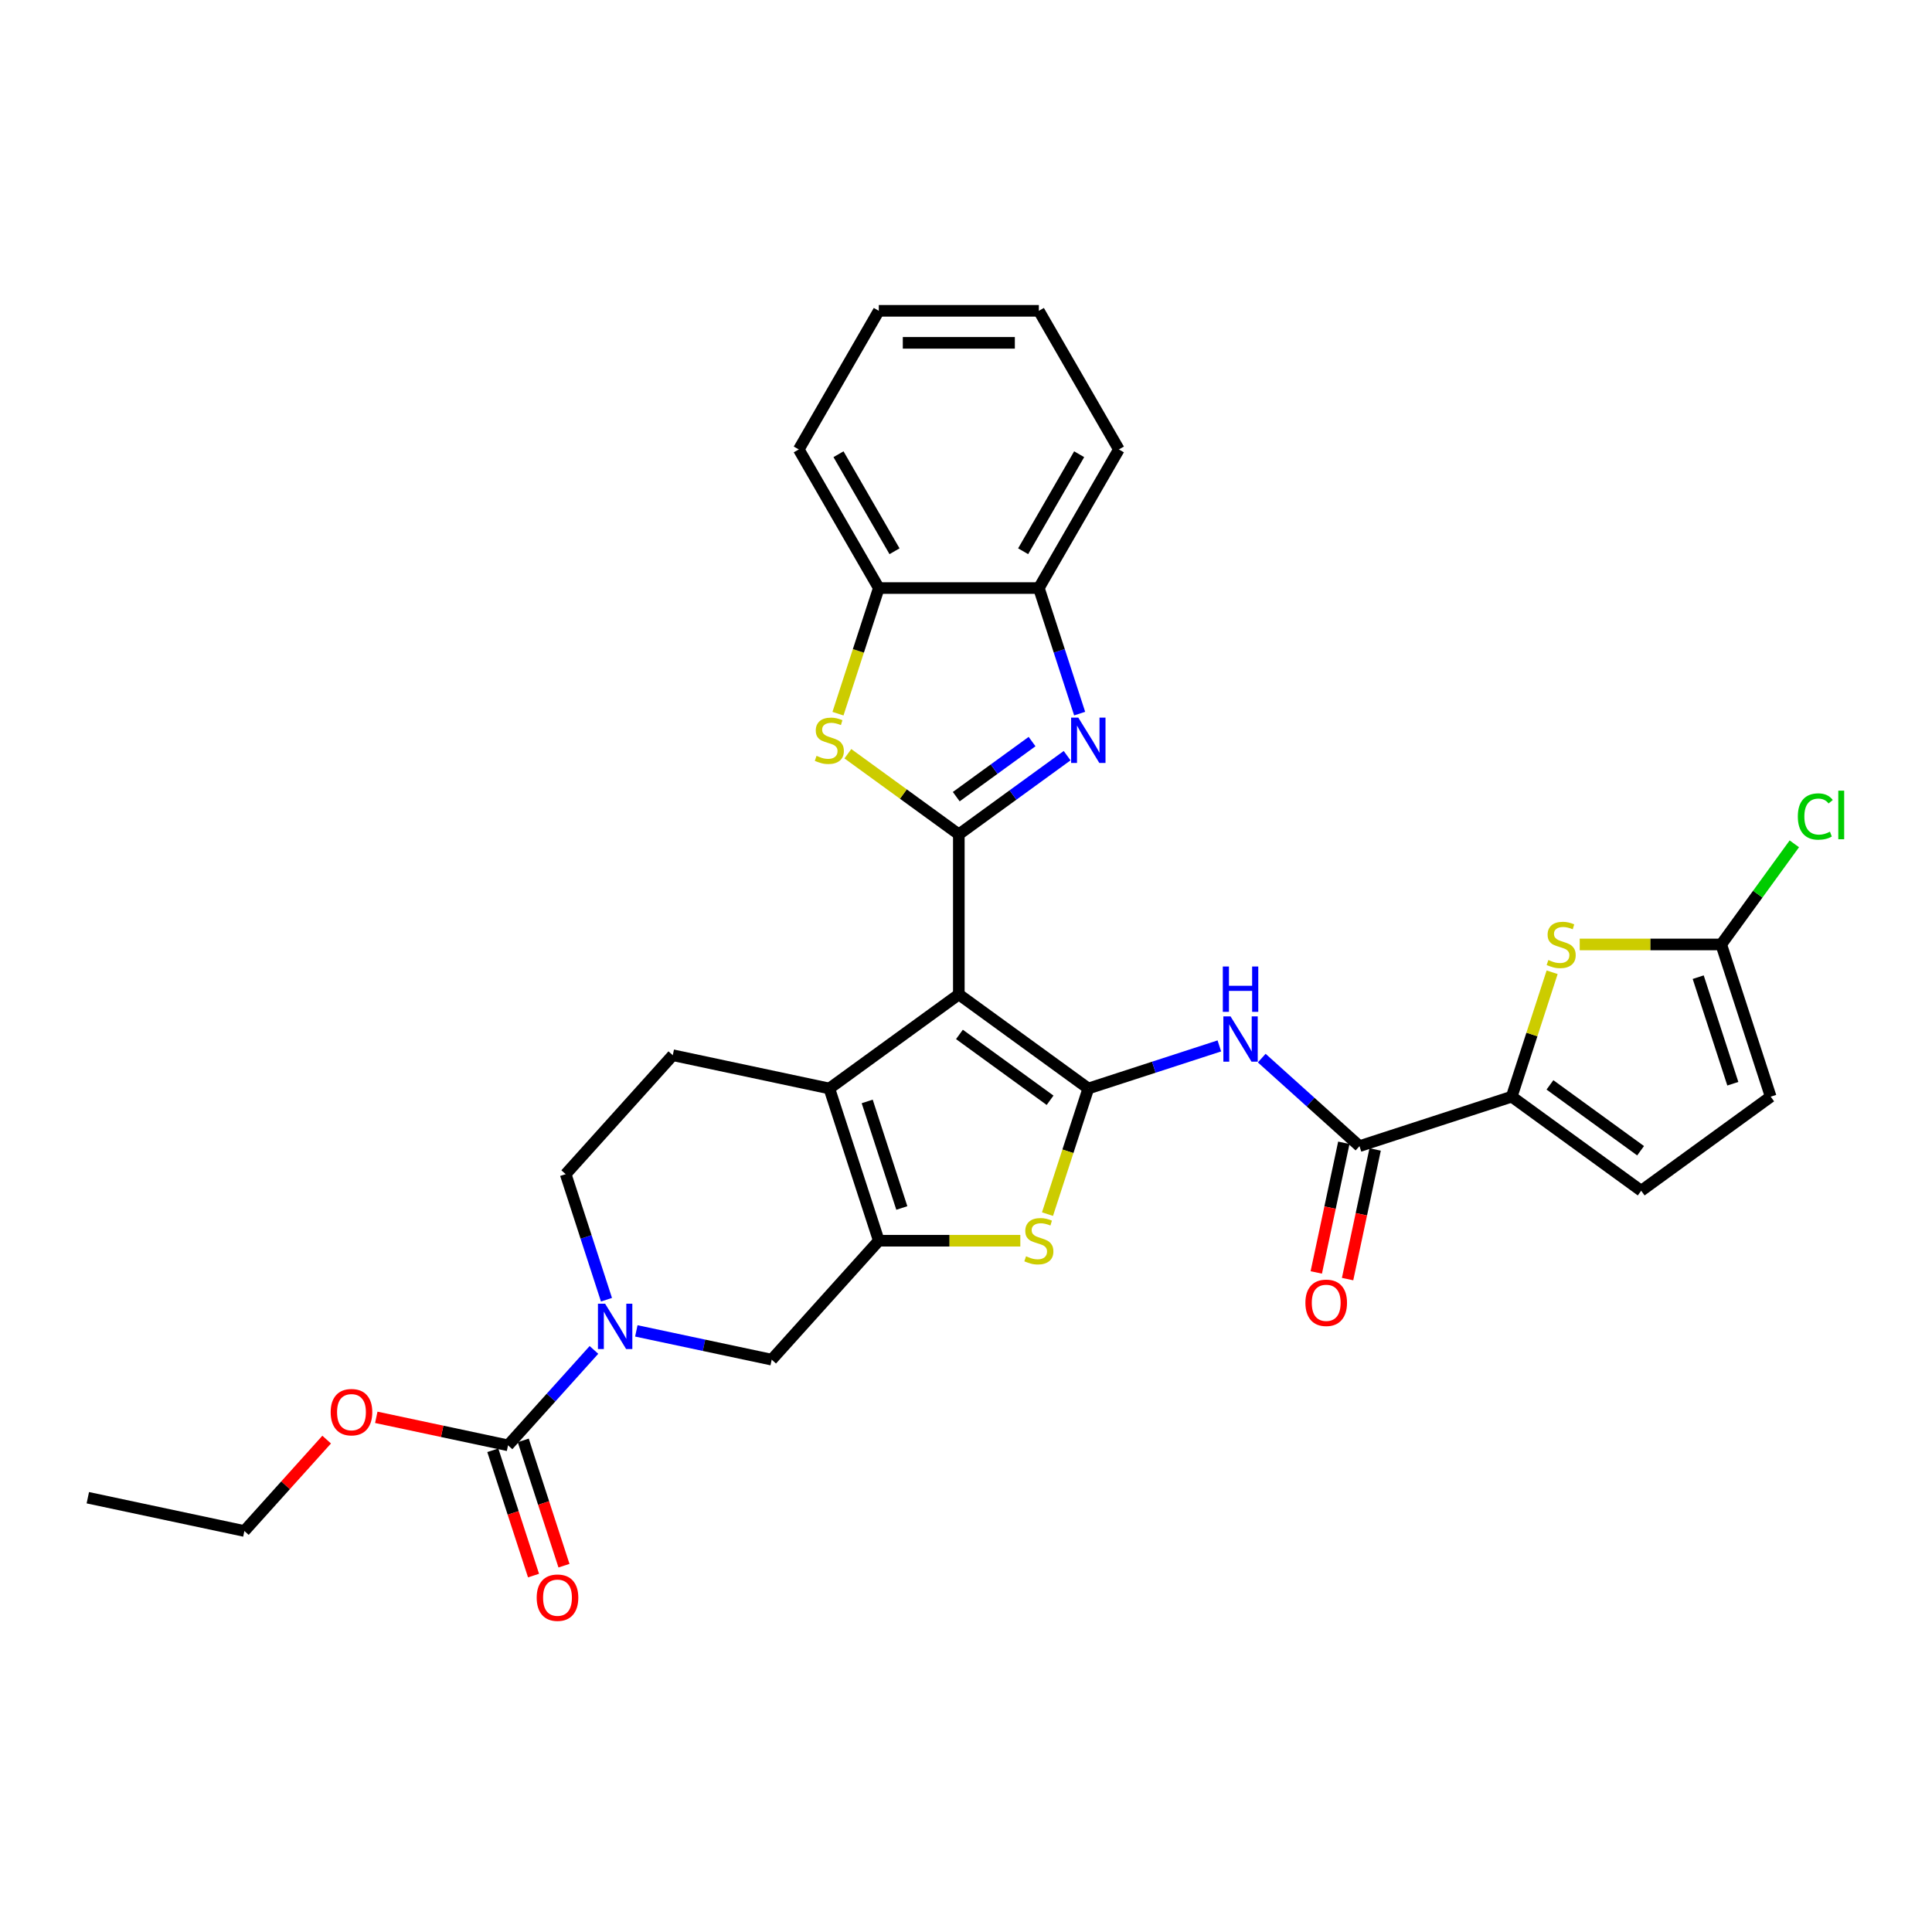<?xml version='1.0' encoding='iso-8859-1'?>
<svg version='1.1' baseProfile='full'
              xmlns='http://www.w3.org/2000/svg'
                      xmlns:rdkit='http://www.rdkit.org/xml'
                      xmlns:xlink='http://www.w3.org/1999/xlink'
                  xml:space='preserve'
width='1000px' height='1000px' viewBox='0 0 1000 1000'>
<!-- END OF HEADER -->
<rect style='opacity:1.0;fill:#FFFFFF;stroke:none' width='1000' height='1000' x='0' y='0'> </rect>
<path class='bond-0' d='M 496.287,514.706 L 563.31,563.401' style='fill:none;fill-rule:evenodd;stroke:#000000;stroke-width:6px;stroke-linecap:butt;stroke-linejoin:miter;stroke-opacity:1' />
<path class='bond-0' d='M 496.601,535.415 L 543.518,569.502' style='fill:none;fill-rule:evenodd;stroke:#000000;stroke-width:6px;stroke-linecap:butt;stroke-linejoin:miter;stroke-opacity:1' />
<path class='bond-1' d='M 496.287,514.706 L 496.287,431.86' style='fill:none;fill-rule:evenodd;stroke:#000000;stroke-width:6px;stroke-linecap:butt;stroke-linejoin:miter;stroke-opacity:1' />
<path class='bond-3' d='M 496.287,514.706 L 429.263,563.401' style='fill:none;fill-rule:evenodd;stroke:#000000;stroke-width:6px;stroke-linecap:butt;stroke-linejoin:miter;stroke-opacity:1' />
<path class='bond-5' d='M 563.31,563.401 L 552.747,595.912' style='fill:none;fill-rule:evenodd;stroke:#000000;stroke-width:6px;stroke-linecap:butt;stroke-linejoin:miter;stroke-opacity:1' />
<path class='bond-5' d='M 552.747,595.912 L 542.183,628.423' style='fill:none;fill-rule:evenodd;stroke:#CCCC00;stroke-width:6px;stroke-linecap:butt;stroke-linejoin:miter;stroke-opacity:1' />
<path class='bond-7' d='M 563.31,563.401 L 597.221,552.383' style='fill:none;fill-rule:evenodd;stroke:#000000;stroke-width:6px;stroke-linecap:butt;stroke-linejoin:miter;stroke-opacity:1' />
<path class='bond-7' d='M 597.221,552.383 L 631.132,541.364' style='fill:none;fill-rule:evenodd;stroke:#0000FF;stroke-width:6px;stroke-linecap:butt;stroke-linejoin:miter;stroke-opacity:1' />
<path class='bond-4' d='M 496.287,431.86 L 524.314,411.497' style='fill:none;fill-rule:evenodd;stroke:#000000;stroke-width:6px;stroke-linecap:butt;stroke-linejoin:miter;stroke-opacity:1' />
<path class='bond-4' d='M 524.314,411.497 L 552.342,391.134' style='fill:none;fill-rule:evenodd;stroke:#0000FF;stroke-width:6px;stroke-linecap:butt;stroke-linejoin:miter;stroke-opacity:1' />
<path class='bond-4' d='M 494.956,412.347 L 514.575,398.092' style='fill:none;fill-rule:evenodd;stroke:#000000;stroke-width:6px;stroke-linecap:butt;stroke-linejoin:miter;stroke-opacity:1' />
<path class='bond-4' d='M 514.575,398.092 L 534.194,383.838' style='fill:none;fill-rule:evenodd;stroke:#0000FF;stroke-width:6px;stroke-linecap:butt;stroke-linejoin:miter;stroke-opacity:1' />
<path class='bond-6' d='M 496.287,431.86 L 467.572,410.997' style='fill:none;fill-rule:evenodd;stroke:#000000;stroke-width:6px;stroke-linecap:butt;stroke-linejoin:miter;stroke-opacity:1' />
<path class='bond-6' d='M 467.572,410.997 L 438.857,390.135' style='fill:none;fill-rule:evenodd;stroke:#CCCC00;stroke-width:6px;stroke-linecap:butt;stroke-linejoin:miter;stroke-opacity:1' />
<path class='bond-2' d='M 454.864,642.192 L 429.263,563.401' style='fill:none;fill-rule:evenodd;stroke:#000000;stroke-width:6px;stroke-linecap:butt;stroke-linejoin:miter;stroke-opacity:1' />
<path class='bond-2' d='M 466.782,625.253 L 448.862,570.1' style='fill:none;fill-rule:evenodd;stroke:#000000;stroke-width:6px;stroke-linecap:butt;stroke-linejoin:miter;stroke-opacity:1' />
<path class='bond-14' d='M 454.864,642.192 L 399.429,703.758' style='fill:none;fill-rule:evenodd;stroke:#000000;stroke-width:6px;stroke-linecap:butt;stroke-linejoin:miter;stroke-opacity:1' />
<path class='bond-31' d='M 454.864,642.192 L 491.49,642.192' style='fill:none;fill-rule:evenodd;stroke:#000000;stroke-width:6px;stroke-linecap:butt;stroke-linejoin:miter;stroke-opacity:1' />
<path class='bond-31' d='M 491.49,642.192 L 528.116,642.192' style='fill:none;fill-rule:evenodd;stroke:#CCCC00;stroke-width:6px;stroke-linecap:butt;stroke-linejoin:miter;stroke-opacity:1' />
<path class='bond-18' d='M 429.263,563.401 L 348.228,546.177' style='fill:none;fill-rule:evenodd;stroke:#000000;stroke-width:6px;stroke-linecap:butt;stroke-linejoin:miter;stroke-opacity:1' />
<path class='bond-15' d='M 558.826,369.363 L 548.268,336.868' style='fill:none;fill-rule:evenodd;stroke:#0000FF;stroke-width:6px;stroke-linecap:butt;stroke-linejoin:miter;stroke-opacity:1' />
<path class='bond-15' d='M 548.268,336.868 L 537.71,304.374' style='fill:none;fill-rule:evenodd;stroke:#000000;stroke-width:6px;stroke-linecap:butt;stroke-linejoin:miter;stroke-opacity:1' />
<path class='bond-17' d='M 433.737,369.396 L 444.3,336.885' style='fill:none;fill-rule:evenodd;stroke:#CCCC00;stroke-width:6px;stroke-linecap:butt;stroke-linejoin:miter;stroke-opacity:1' />
<path class='bond-17' d='M 444.3,336.885 L 454.864,304.374' style='fill:none;fill-rule:evenodd;stroke:#000000;stroke-width:6px;stroke-linecap:butt;stroke-linejoin:miter;stroke-opacity:1' />
<path class='bond-10' d='M 653.07,547.677 L 678.369,570.456' style='fill:none;fill-rule:evenodd;stroke:#0000FF;stroke-width:6px;stroke-linecap:butt;stroke-linejoin:miter;stroke-opacity:1' />
<path class='bond-10' d='M 678.369,570.456 L 703.667,593.235' style='fill:none;fill-rule:evenodd;stroke:#000000;stroke-width:6px;stroke-linecap:butt;stroke-linejoin:miter;stroke-opacity:1' />
<path class='bond-8' d='M 313.91,672.732 L 303.352,640.237' style='fill:none;fill-rule:evenodd;stroke:#0000FF;stroke-width:6px;stroke-linecap:butt;stroke-linejoin:miter;stroke-opacity:1' />
<path class='bond-8' d='M 303.352,640.237 L 292.793,607.743' style='fill:none;fill-rule:evenodd;stroke:#000000;stroke-width:6px;stroke-linecap:butt;stroke-linejoin:miter;stroke-opacity:1' />
<path class='bond-12' d='M 307.425,698.716 L 285.192,723.408' style='fill:none;fill-rule:evenodd;stroke:#0000FF;stroke-width:6px;stroke-linecap:butt;stroke-linejoin:miter;stroke-opacity:1' />
<path class='bond-12' d='M 285.192,723.408 L 262.96,748.1' style='fill:none;fill-rule:evenodd;stroke:#000000;stroke-width:6px;stroke-linecap:butt;stroke-linejoin:miter;stroke-opacity:1' />
<path class='bond-32' d='M 329.363,688.865 L 364.396,696.312' style='fill:none;fill-rule:evenodd;stroke:#0000FF;stroke-width:6px;stroke-linecap:butt;stroke-linejoin:miter;stroke-opacity:1' />
<path class='bond-32' d='M 364.396,696.312 L 399.429,703.758' style='fill:none;fill-rule:evenodd;stroke:#000000;stroke-width:6px;stroke-linecap:butt;stroke-linejoin:miter;stroke-opacity:1' />
<path class='bond-9' d='M 782.458,567.634 L 703.667,593.235' style='fill:none;fill-rule:evenodd;stroke:#000000;stroke-width:6px;stroke-linecap:butt;stroke-linejoin:miter;stroke-opacity:1' />
<path class='bond-11' d='M 782.458,567.634 L 792.919,535.438' style='fill:none;fill-rule:evenodd;stroke:#000000;stroke-width:6px;stroke-linecap:butt;stroke-linejoin:miter;stroke-opacity:1' />
<path class='bond-11' d='M 792.919,535.438 L 803.381,503.242' style='fill:none;fill-rule:evenodd;stroke:#CCCC00;stroke-width:6px;stroke-linecap:butt;stroke-linejoin:miter;stroke-opacity:1' />
<path class='bond-16' d='M 782.458,567.634 L 849.482,616.33' style='fill:none;fill-rule:evenodd;stroke:#000000;stroke-width:6px;stroke-linecap:butt;stroke-linejoin:miter;stroke-opacity:1' />
<path class='bond-16' d='M 802.251,561.534 L 849.167,595.621' style='fill:none;fill-rule:evenodd;stroke:#000000;stroke-width:6px;stroke-linecap:butt;stroke-linejoin:miter;stroke-opacity:1' />
<path class='bond-22' d='M 695.564,591.513 L 688.433,625.063' style='fill:none;fill-rule:evenodd;stroke:#000000;stroke-width:6px;stroke-linecap:butt;stroke-linejoin:miter;stroke-opacity:1' />
<path class='bond-22' d='M 688.433,625.063 L 681.301,658.613' style='fill:none;fill-rule:evenodd;stroke:#FF0000;stroke-width:6px;stroke-linecap:butt;stroke-linejoin:miter;stroke-opacity:1' />
<path class='bond-22' d='M 711.771,594.958 L 704.64,628.508' style='fill:none;fill-rule:evenodd;stroke:#000000;stroke-width:6px;stroke-linecap:butt;stroke-linejoin:miter;stroke-opacity:1' />
<path class='bond-22' d='M 704.64,628.508 L 697.508,662.058' style='fill:none;fill-rule:evenodd;stroke:#FF0000;stroke-width:6px;stroke-linecap:butt;stroke-linejoin:miter;stroke-opacity:1' />
<path class='bond-13' d='M 817.653,488.843 L 854.279,488.843' style='fill:none;fill-rule:evenodd;stroke:#CCCC00;stroke-width:6px;stroke-linecap:butt;stroke-linejoin:miter;stroke-opacity:1' />
<path class='bond-13' d='M 854.279,488.843 L 890.905,488.843' style='fill:none;fill-rule:evenodd;stroke:#000000;stroke-width:6px;stroke-linecap:butt;stroke-linejoin:miter;stroke-opacity:1' />
<path class='bond-21' d='M 255.081,750.66 L 265.617,783.088' style='fill:none;fill-rule:evenodd;stroke:#000000;stroke-width:6px;stroke-linecap:butt;stroke-linejoin:miter;stroke-opacity:1' />
<path class='bond-21' d='M 265.617,783.088 L 276.154,815.516' style='fill:none;fill-rule:evenodd;stroke:#FF0000;stroke-width:6px;stroke-linecap:butt;stroke-linejoin:miter;stroke-opacity:1' />
<path class='bond-21' d='M 270.839,745.54 L 281.375,777.968' style='fill:none;fill-rule:evenodd;stroke:#000000;stroke-width:6px;stroke-linecap:butt;stroke-linejoin:miter;stroke-opacity:1' />
<path class='bond-21' d='M 281.375,777.968 L 291.912,810.396' style='fill:none;fill-rule:evenodd;stroke:#FF0000;stroke-width:6px;stroke-linecap:butt;stroke-linejoin:miter;stroke-opacity:1' />
<path class='bond-24' d='M 262.96,748.1 L 228.863,740.853' style='fill:none;fill-rule:evenodd;stroke:#000000;stroke-width:6px;stroke-linecap:butt;stroke-linejoin:miter;stroke-opacity:1' />
<path class='bond-24' d='M 228.863,740.853 L 194.765,733.605' style='fill:none;fill-rule:evenodd;stroke:#FF0000;stroke-width:6px;stroke-linecap:butt;stroke-linejoin:miter;stroke-opacity:1' />
<path class='bond-23' d='M 890.905,488.843 L 909.823,462.804' style='fill:none;fill-rule:evenodd;stroke:#000000;stroke-width:6px;stroke-linecap:butt;stroke-linejoin:miter;stroke-opacity:1' />
<path class='bond-23' d='M 909.823,462.804 L 928.742,436.765' style='fill:none;fill-rule:evenodd;stroke:#00CC00;stroke-width:6px;stroke-linecap:butt;stroke-linejoin:miter;stroke-opacity:1' />
<path class='bond-35' d='M 890.905,488.843 L 916.505,567.634' style='fill:none;fill-rule:evenodd;stroke:#000000;stroke-width:6px;stroke-linecap:butt;stroke-linejoin:miter;stroke-opacity:1' />
<path class='bond-35' d='M 878.987,505.782 L 896.907,560.936' style='fill:none;fill-rule:evenodd;stroke:#000000;stroke-width:6px;stroke-linecap:butt;stroke-linejoin:miter;stroke-opacity:1' />
<path class='bond-25' d='M 537.71,304.374 L 579.132,232.627' style='fill:none;fill-rule:evenodd;stroke:#000000;stroke-width:6px;stroke-linecap:butt;stroke-linejoin:miter;stroke-opacity:1' />
<path class='bond-25' d='M 529.574,285.327 L 558.57,235.105' style='fill:none;fill-rule:evenodd;stroke:#000000;stroke-width:6px;stroke-linecap:butt;stroke-linejoin:miter;stroke-opacity:1' />
<path class='bond-33' d='M 537.71,304.374 L 454.864,304.374' style='fill:none;fill-rule:evenodd;stroke:#000000;stroke-width:6px;stroke-linecap:butt;stroke-linejoin:miter;stroke-opacity:1' />
<path class='bond-19' d='M 849.482,616.33 L 916.505,567.634' style='fill:none;fill-rule:evenodd;stroke:#000000;stroke-width:6px;stroke-linecap:butt;stroke-linejoin:miter;stroke-opacity:1' />
<path class='bond-26' d='M 454.864,304.374 L 413.441,232.627' style='fill:none;fill-rule:evenodd;stroke:#000000;stroke-width:6px;stroke-linecap:butt;stroke-linejoin:miter;stroke-opacity:1' />
<path class='bond-26' d='M 463,285.327 L 434.004,235.105' style='fill:none;fill-rule:evenodd;stroke:#000000;stroke-width:6px;stroke-linecap:butt;stroke-linejoin:miter;stroke-opacity:1' />
<path class='bond-20' d='M 348.228,546.177 L 292.793,607.743' style='fill:none;fill-rule:evenodd;stroke:#000000;stroke-width:6px;stroke-linecap:butt;stroke-linejoin:miter;stroke-opacity:1' />
<path class='bond-27' d='M 169.083,745.137 L 147.787,768.789' style='fill:none;fill-rule:evenodd;stroke:#FF0000;stroke-width:6px;stroke-linecap:butt;stroke-linejoin:miter;stroke-opacity:1' />
<path class='bond-27' d='M 147.787,768.789 L 126.49,792.442' style='fill:none;fill-rule:evenodd;stroke:#000000;stroke-width:6px;stroke-linecap:butt;stroke-linejoin:miter;stroke-opacity:1' />
<path class='bond-30' d='M 579.132,232.627 L 537.71,160.881' style='fill:none;fill-rule:evenodd;stroke:#000000;stroke-width:6px;stroke-linecap:butt;stroke-linejoin:miter;stroke-opacity:1' />
<path class='bond-29' d='M 413.441,232.627 L 454.864,160.881' style='fill:none;fill-rule:evenodd;stroke:#000000;stroke-width:6px;stroke-linecap:butt;stroke-linejoin:miter;stroke-opacity:1' />
<path class='bond-28' d='M 126.49,792.442 L 45.455,775.217' style='fill:none;fill-rule:evenodd;stroke:#000000;stroke-width:6px;stroke-linecap:butt;stroke-linejoin:miter;stroke-opacity:1' />
<path class='bond-34' d='M 454.864,160.881 L 537.71,160.881' style='fill:none;fill-rule:evenodd;stroke:#000000;stroke-width:6px;stroke-linecap:butt;stroke-linejoin:miter;stroke-opacity:1' />
<path class='bond-34' d='M 467.291,177.45 L 525.283,177.45' style='fill:none;fill-rule:evenodd;stroke:#000000;stroke-width:6px;stroke-linecap:butt;stroke-linejoin:miter;stroke-opacity:1' />
<path  class='atom-5' d='M 558.124 371.434
L 565.812 383.861
Q 566.574 385.087, 567.801 387.307
Q 569.027 389.527, 569.093 389.66
L 569.093 371.434
L 572.208 371.434
L 572.208 394.896
L 568.993 394.896
L 560.742 381.309
Q 559.781 379.718, 558.754 377.896
Q 557.76 376.073, 557.461 375.51
L 557.461 394.896
L 554.413 394.896
L 554.413 371.434
L 558.124 371.434
' fill='#0000FF'/>
<path  class='atom-6' d='M 531.082 650.245
Q 531.347 650.344, 532.441 650.808
Q 533.534 651.272, 534.727 651.57
Q 535.953 651.835, 537.146 651.835
Q 539.366 651.835, 540.659 650.775
Q 541.951 649.681, 541.951 647.792
Q 541.951 646.5, 541.289 645.705
Q 540.659 644.909, 539.665 644.479
Q 538.671 644.048, 537.014 643.551
Q 534.926 642.921, 533.667 642.325
Q 532.441 641.728, 531.546 640.469
Q 530.684 639.21, 530.684 637.089
Q 530.684 634.139, 532.673 632.317
Q 534.694 630.494, 538.671 630.494
Q 541.388 630.494, 544.47 631.787
L 543.708 634.338
Q 540.891 633.178, 538.77 633.178
Q 536.483 633.178, 535.224 634.139
Q 533.965 635.067, 533.998 636.691
Q 533.998 637.95, 534.628 638.713
Q 535.29 639.475, 536.218 639.906
Q 537.179 640.336, 538.77 640.833
Q 540.891 641.496, 542.15 642.159
Q 543.409 642.822, 544.304 644.18
Q 545.232 645.506, 545.232 647.792
Q 545.232 651.04, 543.045 652.796
Q 540.891 654.52, 537.279 654.52
Q 535.191 654.52, 533.6 654.056
Q 532.043 653.625, 530.187 652.863
L 531.082 650.245
' fill='#CCCC00'/>
<path  class='atom-7' d='M 422.636 391.217
Q 422.901 391.317, 423.994 391.781
Q 425.088 392.245, 426.281 392.543
Q 427.507 392.808, 428.7 392.808
Q 430.92 392.808, 432.213 391.748
Q 433.505 390.654, 433.505 388.765
Q 433.505 387.473, 432.842 386.677
Q 432.213 385.882, 431.218 385.451
Q 430.224 385.02, 428.567 384.523
Q 426.48 383.894, 425.22 383.297
Q 423.994 382.701, 423.1 381.442
Q 422.238 380.182, 422.238 378.061
Q 422.238 375.112, 424.226 373.29
Q 426.248 371.467, 430.224 371.467
Q 432.942 371.467, 436.023 372.759
L 435.261 375.311
Q 432.445 374.151, 430.324 374.151
Q 428.037 374.151, 426.778 375.112
Q 425.519 376.04, 425.552 377.664
Q 425.552 378.923, 426.181 379.685
Q 426.844 380.447, 427.772 380.878
Q 428.733 381.309, 430.324 381.806
Q 432.445 382.469, 433.704 383.132
Q 434.963 383.794, 435.858 385.153
Q 436.786 386.479, 436.786 388.765
Q 436.786 392.013, 434.598 393.769
Q 432.445 395.492, 428.832 395.492
Q 426.745 395.492, 425.154 395.028
Q 423.597 394.597, 421.741 393.835
L 422.636 391.217
' fill='#CCCC00'/>
<path  class='atom-8' d='M 636.915 526.07
L 644.603 538.496
Q 645.365 539.723, 646.591 541.943
Q 647.818 544.163, 647.884 544.296
L 647.884 526.07
L 650.999 526.07
L 650.999 549.531
L 647.784 549.531
L 639.533 535.945
Q 638.572 534.354, 637.545 532.532
Q 636.55 530.709, 636.252 530.146
L 636.252 549.531
L 633.204 549.531
L 633.204 526.07
L 636.915 526.07
' fill='#0000FF'/>
<path  class='atom-8' d='M 632.922 500.261
L 636.103 500.261
L 636.103 510.236
L 648.099 510.236
L 648.099 500.261
L 651.28 500.261
L 651.28 523.723
L 648.099 523.723
L 648.099 512.887
L 636.103 512.887
L 636.103 523.723
L 632.922 523.723
L 632.922 500.261
' fill='#0000FF'/>
<path  class='atom-9' d='M 313.208 674.803
L 320.896 687.23
Q 321.658 688.456, 322.884 690.676
Q 324.11 692.896, 324.177 693.029
L 324.177 674.803
L 327.292 674.803
L 327.292 698.265
L 324.077 698.265
L 315.826 684.678
Q 314.865 683.087, 313.838 681.265
Q 312.843 679.442, 312.545 678.879
L 312.545 698.265
L 309.497 698.265
L 309.497 674.803
L 313.208 674.803
' fill='#0000FF'/>
<path  class='atom-12' d='M 801.431 496.896
Q 801.696 496.995, 802.79 497.459
Q 803.884 497.923, 805.077 498.222
Q 806.303 498.487, 807.496 498.487
Q 809.716 498.487, 811.008 497.426
Q 812.301 496.333, 812.301 494.444
Q 812.301 493.151, 811.638 492.356
Q 811.008 491.561, 810.014 491.13
Q 809.02 490.699, 807.363 490.202
Q 805.275 489.573, 804.016 488.976
Q 802.79 488.38, 801.895 487.12
Q 801.034 485.861, 801.034 483.74
Q 801.034 480.791, 803.022 478.968
Q 805.043 477.146, 809.02 477.146
Q 811.737 477.146, 814.819 478.438
L 814.057 480.99
Q 811.24 479.83, 809.119 479.83
Q 806.833 479.83, 805.574 480.791
Q 804.314 481.719, 804.348 483.343
Q 804.348 484.602, 804.977 485.364
Q 805.64 486.126, 806.568 486.557
Q 807.529 486.988, 809.119 487.485
Q 811.24 488.148, 812.5 488.81
Q 813.759 489.473, 814.654 490.832
Q 815.581 492.157, 815.581 494.444
Q 815.581 497.691, 813.394 499.448
Q 811.24 501.171, 807.628 501.171
Q 805.541 501.171, 803.95 500.707
Q 802.392 500.276, 800.537 499.514
L 801.431 496.896
' fill='#CCCC00'/>
<path  class='atom-22' d='M 277.79 826.957
Q 277.79 821.324, 280.574 818.176
Q 283.358 815.027, 288.56 815.027
Q 293.763 815.027, 296.547 818.176
Q 299.33 821.324, 299.33 826.957
Q 299.33 832.657, 296.513 835.905
Q 293.697 839.119, 288.56 839.119
Q 283.391 839.119, 280.574 835.905
Q 277.79 832.69, 277.79 826.957
M 288.56 836.468
Q 292.139 836.468, 294.061 834.082
Q 296.016 831.663, 296.016 826.957
Q 296.016 822.351, 294.061 820.031
Q 292.139 817.679, 288.56 817.679
Q 284.981 817.679, 283.026 819.998
Q 281.104 822.318, 281.104 826.957
Q 281.104 831.696, 283.026 834.082
Q 284.981 836.468, 288.56 836.468
' fill='#FF0000'/>
<path  class='atom-23' d='M 675.673 674.337
Q 675.673 668.703, 678.457 665.555
Q 681.24 662.407, 686.443 662.407
Q 691.646 662.407, 694.429 665.555
Q 697.213 668.703, 697.213 674.337
Q 697.213 680.036, 694.396 683.284
Q 691.579 686.498, 686.443 686.498
Q 681.273 686.498, 678.457 683.284
Q 675.673 680.07, 675.673 674.337
M 686.443 683.847
Q 690.022 683.847, 691.944 681.461
Q 693.899 679.042, 693.899 674.337
Q 693.899 669.73, 691.944 667.411
Q 690.022 665.058, 686.443 665.058
Q 682.864 665.058, 680.909 667.378
Q 678.987 669.697, 678.987 674.337
Q 678.987 679.075, 680.909 681.461
Q 682.864 683.847, 686.443 683.847
' fill='#FF0000'/>
<path  class='atom-24' d='M 930.553 422.632
Q 930.553 416.8, 933.271 413.751
Q 936.021 410.669, 941.224 410.669
Q 946.062 410.669, 948.647 414.082
L 946.46 415.872
Q 944.571 413.386, 941.224 413.386
Q 937.678 413.386, 935.789 415.772
Q 933.933 418.125, 933.933 422.632
Q 933.933 427.271, 935.855 429.657
Q 937.811 432.043, 941.588 432.043
Q 944.173 432.043, 947.189 430.486
L 948.117 432.971
Q 946.891 433.766, 945.035 434.23
Q 943.179 434.694, 941.124 434.694
Q 936.021 434.694, 933.271 431.579
Q 930.553 428.464, 930.553 422.632
' fill='#00CC00'/>
<path  class='atom-24' d='M 951.497 409.244
L 954.545 409.244
L 954.545 434.396
L 951.497 434.396
L 951.497 409.244
' fill='#00CC00'/>
<path  class='atom-25' d='M 171.154 730.942
Q 171.154 725.308, 173.938 722.16
Q 176.722 719.012, 181.924 719.012
Q 187.127 719.012, 189.911 722.16
Q 192.694 725.308, 192.694 730.942
Q 192.694 736.642, 189.878 739.889
Q 187.061 743.104, 181.924 743.104
Q 176.755 743.104, 173.938 739.889
Q 171.154 736.675, 171.154 730.942
M 181.924 740.452
Q 185.503 740.452, 187.425 738.067
Q 189.38 735.647, 189.38 730.942
Q 189.38 726.336, 187.425 724.016
Q 185.503 721.663, 181.924 721.663
Q 178.345 721.663, 176.39 723.983
Q 174.468 726.302, 174.468 730.942
Q 174.468 735.681, 176.39 738.067
Q 178.345 740.452, 181.924 740.452
' fill='#FF0000'/>
</svg>
